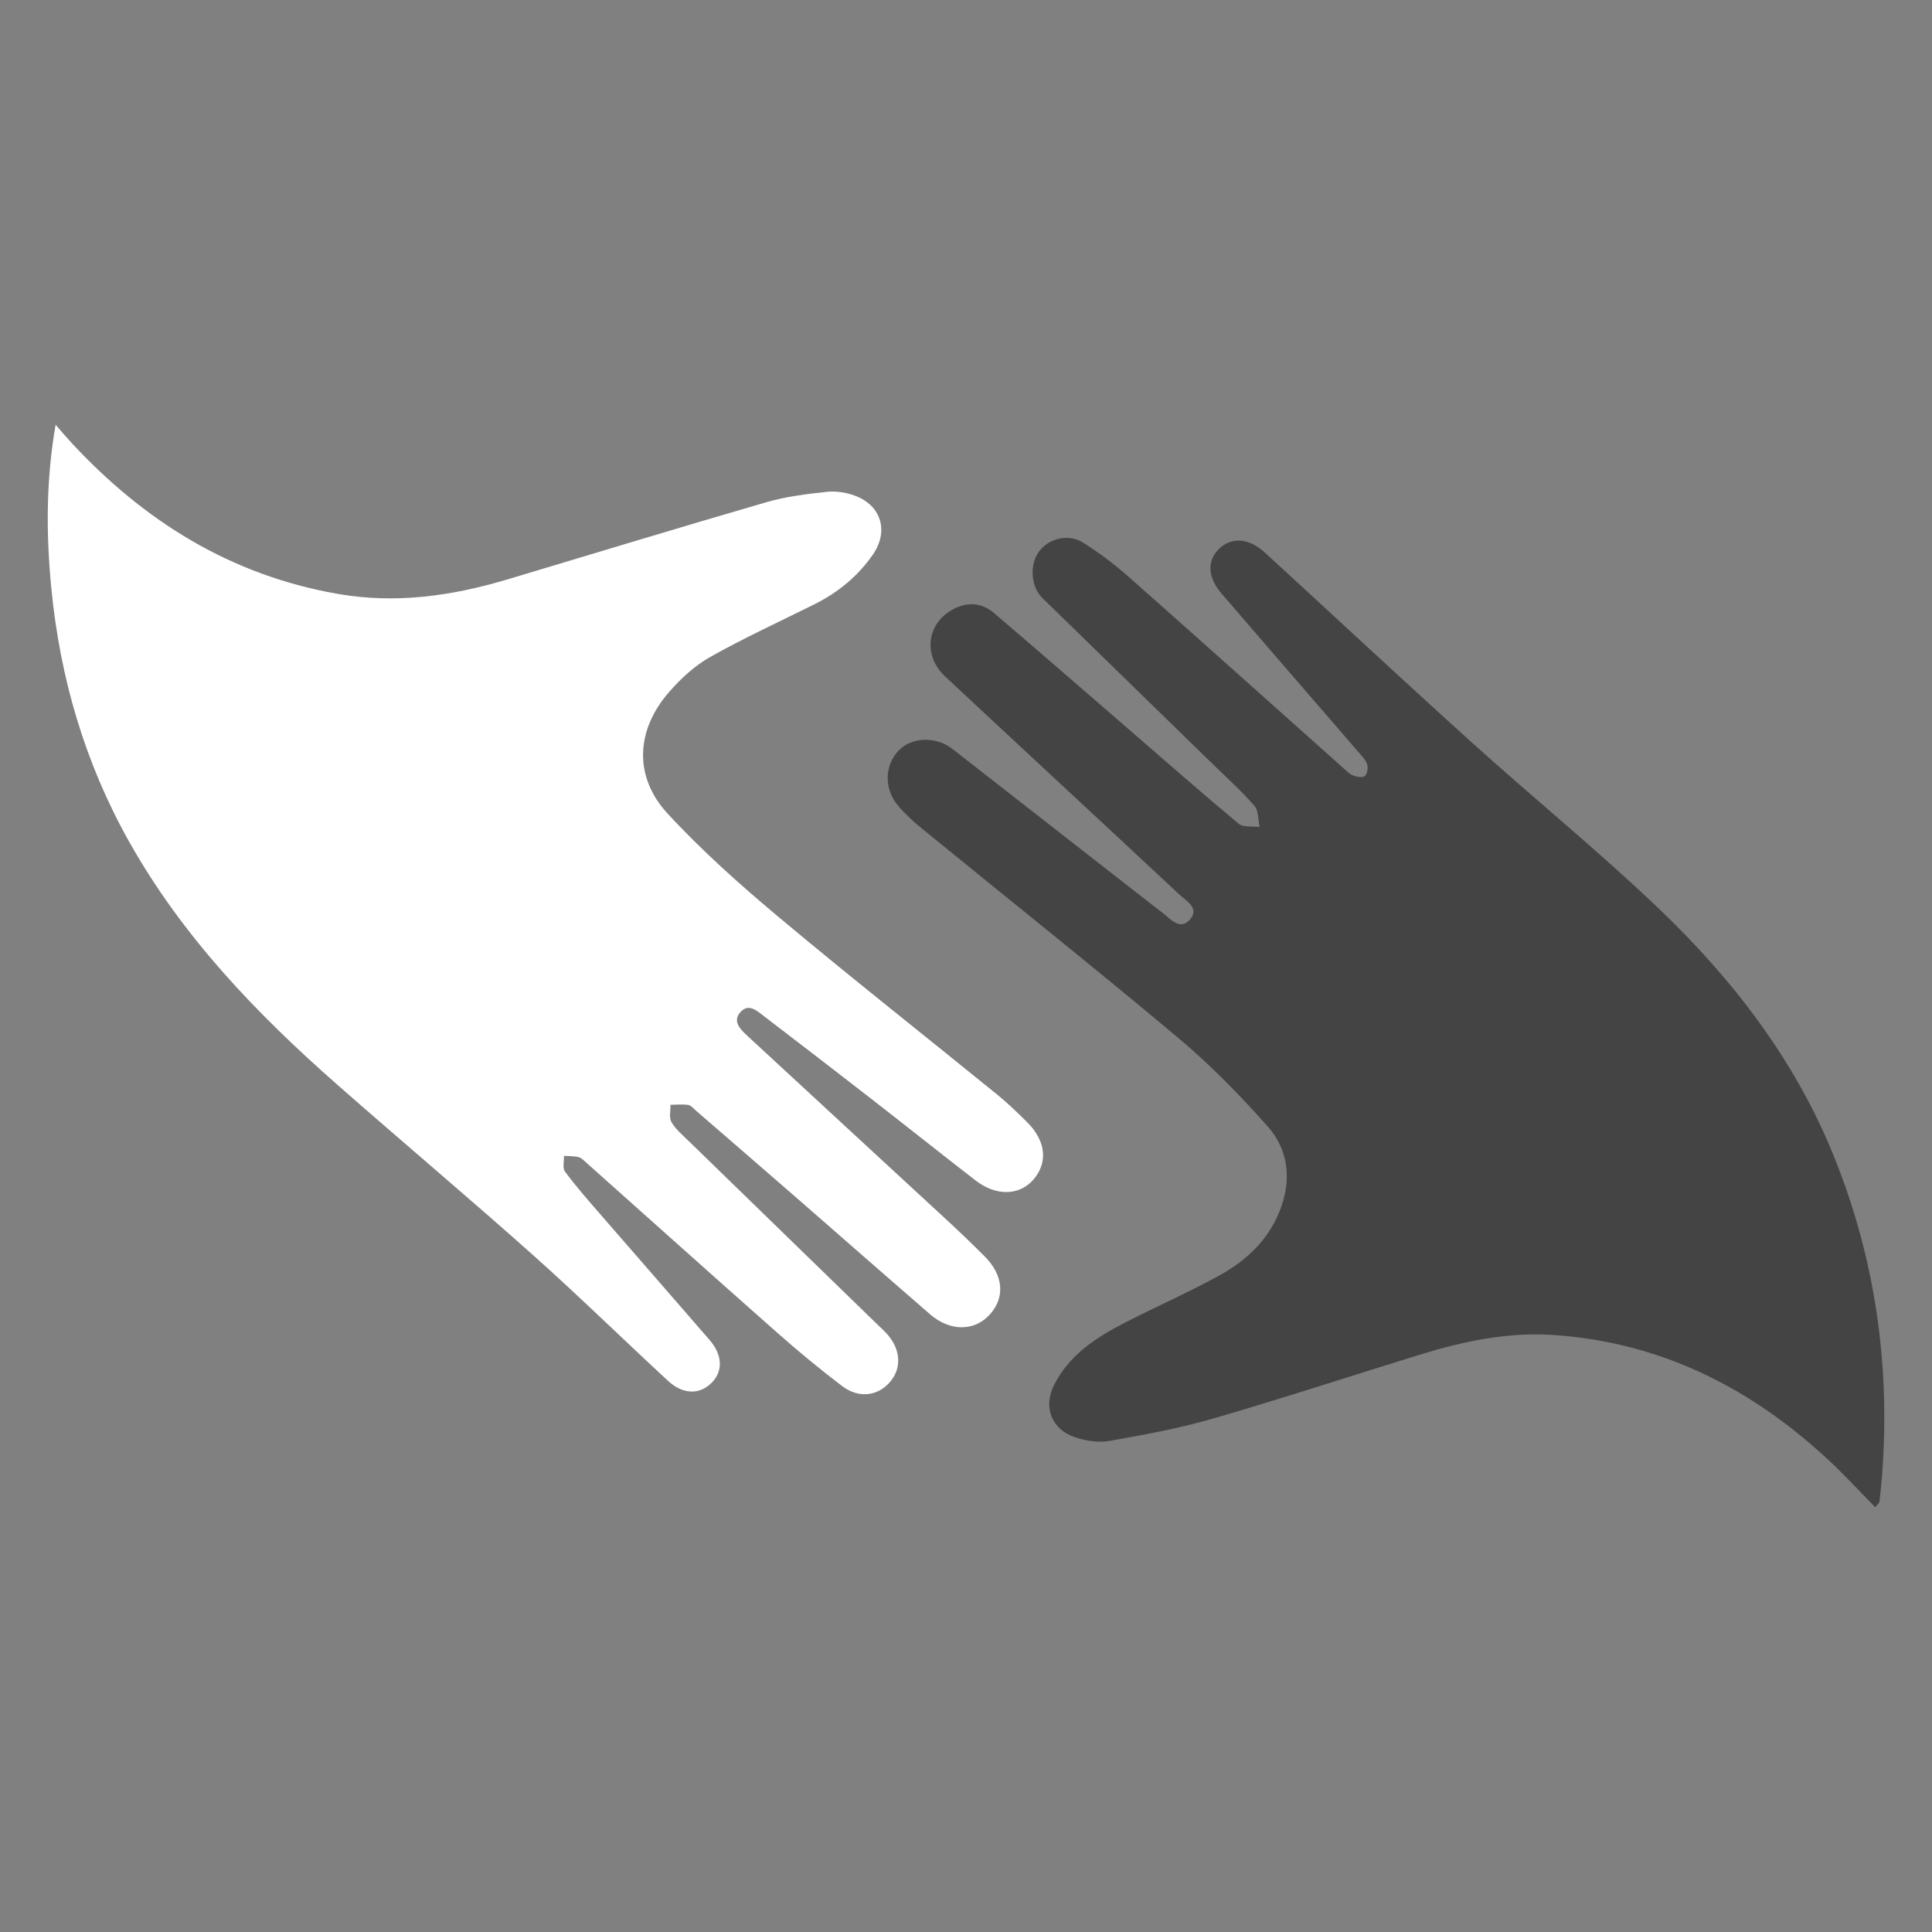 <svg xmlns="http://www.w3.org/2000/svg" xmlns:xlink="http://www.w3.org/1999/xlink" id="Capa_1" x="0px" y="0px" viewBox="0 0 600 600" style="enable-background:new 0 0 600 600;" xml:space="preserve"><rect x="0" y="0" width="600" height="600" fill="#808080" stroke="none"/><style type="text/css">	.st0{fill:#FFFFFF;}	.st1{fill:#444444;}</style><path class="st1" d="M582.38,468.08c-4.95-5.02-9.53-10.02-14.48-14.62c-24.16-22.49-52.21-36.64-85.53-38.87 c-14.31-0.96-28.18,2.02-41.78,6.22c-21.3,6.58-42.5,13.54-63.91,19.75c-10.53,3.05-21.39,5.04-32.2,6.94 c-3.42,0.6-7.38-0.04-10.73-1.18c-7.22-2.46-9.84-9.39-6.4-16.21c4.67-9.23,12.89-14.66,21.72-19.2 c9.77-5.03,19.86-9.45,29.49-14.73c8.93-4.9,16.09-11.78,19.49-21.82c3.04-8.96,1.73-17.67-4.31-24.48 c-8.68-9.79-17.93-19.25-27.94-27.65c-26.29-22.04-53.14-43.41-79.72-65.1c-2.57-2.1-5.04-4.4-7.18-6.92 c-4.47-5.28-4.21-12.71,0.34-17.28c4.01-4.03,11.43-4.32,16.51-0.37c21.82,16.98,43.56,34.06,65.4,51.02 c2.46,1.91,5.47,5.57,8.52,1.87c2.87-3.48-1.28-5.65-3.39-7.63c-24.21-22.63-48.56-45.13-72.78-67.75 c-6.81-6.36-5.76-16.16,2.08-20.62c4.46-2.54,9.08-2.51,13.06,0.89c13.92,11.87,27.71,23.88,41.55,35.84 c11.46,9.91,22.82,19.92,34.46,29.62c1.46,1.21,4.33,0.73,6.54,1.03c-0.49-2.22-0.3-5.03-1.6-6.54c-3.91-4.52-8.39-8.55-12.69-12.74 c-17.74-17.3-35.49-34.59-53.23-51.88c-3.49-3.4-4.01-10.26-1.06-14.31c3.07-4.22,9.24-5.74,13.84-2.8 c4.75,3.04,9.36,6.42,13.59,10.16c22.57,19.95,45,40.07,67.48,60.11c0.87,0.77,1.76,1.68,2.8,2.05c1.11,0.39,2.86,0.7,3.53,0.12 c0.76-0.65,1.07-2.47,0.76-3.54c-0.4-1.34-1.54-2.52-2.51-3.64c-14.26-16.52-28.57-32.99-42.79-49.54 c-4.31-5.02-4.47-10.16-0.77-13.79c3.85-3.78,9.3-3.44,14.25,1.09c21.48,19.7,42.79,39.59,64.43,59.12 c19.16,17.29,39.23,33.61,57.88,51.42c23.05,22.01,42.34,47.04,54.43,76.97c12.91,31.95,17.6,65.12,14.94,99.41 c-0.21,2.65-0.5,5.3-0.8,7.94C583.61,466.74,583.26,466.98,582.38,468.08z"></path><path class="st0" d="M17.27,131.92c1.61,1.83,3.18,3.71,4.84,5.5c22.61,24.42,49.5,41.2,82.74,47.01 c18.05,3.16,35.49,0.67,52.77-4.5c26.8-8.03,53.57-16.18,80.44-23.98c6.03-1.75,12.4-2.52,18.67-3.2c2.86-0.31,6.05,0.18,8.77,1.19 c8.22,3.04,10.58,11.09,5.58,18.29c-4.65,6.7-10.76,11.73-18.04,15.37c-10.86,5.43-21.93,10.48-32.49,16.43 c-4.82,2.72-9.17,6.75-12.83,10.96c-10.25,11.81-10.97,26.2-0.4,37.66c10.67,11.58,22.55,22.15,34.64,32.27 c22.35,18.71,45.26,36.75,67.88,55.14c3.22,2.62,6.22,5.54,9.17,8.47c5.83,5.8,6.5,12.54,1.92,17.81 c-4.36,5.01-11.56,5.21-17.97,0.25c-10.94-8.46-21.75-17.09-32.67-25.57c-10.92-8.49-21.89-16.9-32.86-25.31 c-2.23-1.71-4.88-4.24-7.42-1.46c-2.75,3.01,0.07,5.56,2.25,7.58c20.53,19.02,41.13,37.96,61.68,56.96 c4.04,3.73,8.01,7.54,11.89,11.43c5.88,5.89,6.37,12.88,1.42,18.17c-4.76,5.09-12.22,5.12-18.35-0.18 c-13.98-12.1-27.87-24.31-41.81-36.46c-10.3-8.97-20.64-17.9-30.97-26.84c-0.75-0.65-1.51-1.63-2.37-1.76 c-1.81-0.27-3.68-0.06-5.53-0.05c0.06,1.83-0.5,4.01,0.31,5.39c1.31,2.24,3.45,4.02,5.36,5.88c19.46,18.94,38.95,37.86,58.42,56.79 c1.08,1.05,2.2,2.05,3.2,3.16c4.28,4.81,4.58,10.64,0.82,14.94c-3.81,4.35-9.66,5.1-14.83,1.17c-6.89-5.23-13.57-10.76-20.06-16.49 c-19.85-17.53-39.56-35.22-59.33-52.84c-0.74-0.66-1.51-1.51-2.41-1.74c-1.46-0.37-3.03-0.29-4.56-0.41 c0.07,1.65-0.5,3.78,0.31,4.88c3.26,4.41,6.88,8.55,10.48,12.7c11.45,13.21,22.98,26.35,34.41,39.58c4.12,4.76,4.24,9.81,0.57,13.42 c-3.69,3.63-8.81,3.58-13.39-0.65c-14.07-12.99-27.74-26.41-42.03-39.15c-20.01-17.84-40.54-35.11-60.67-52.81 c-25.14-22.1-48.17-46.07-64.72-75.54c-13.75-24.48-21.44-50.79-24.16-78.69C14.31,165.91,14.26,149.18,17.27,131.92z"></path></svg>